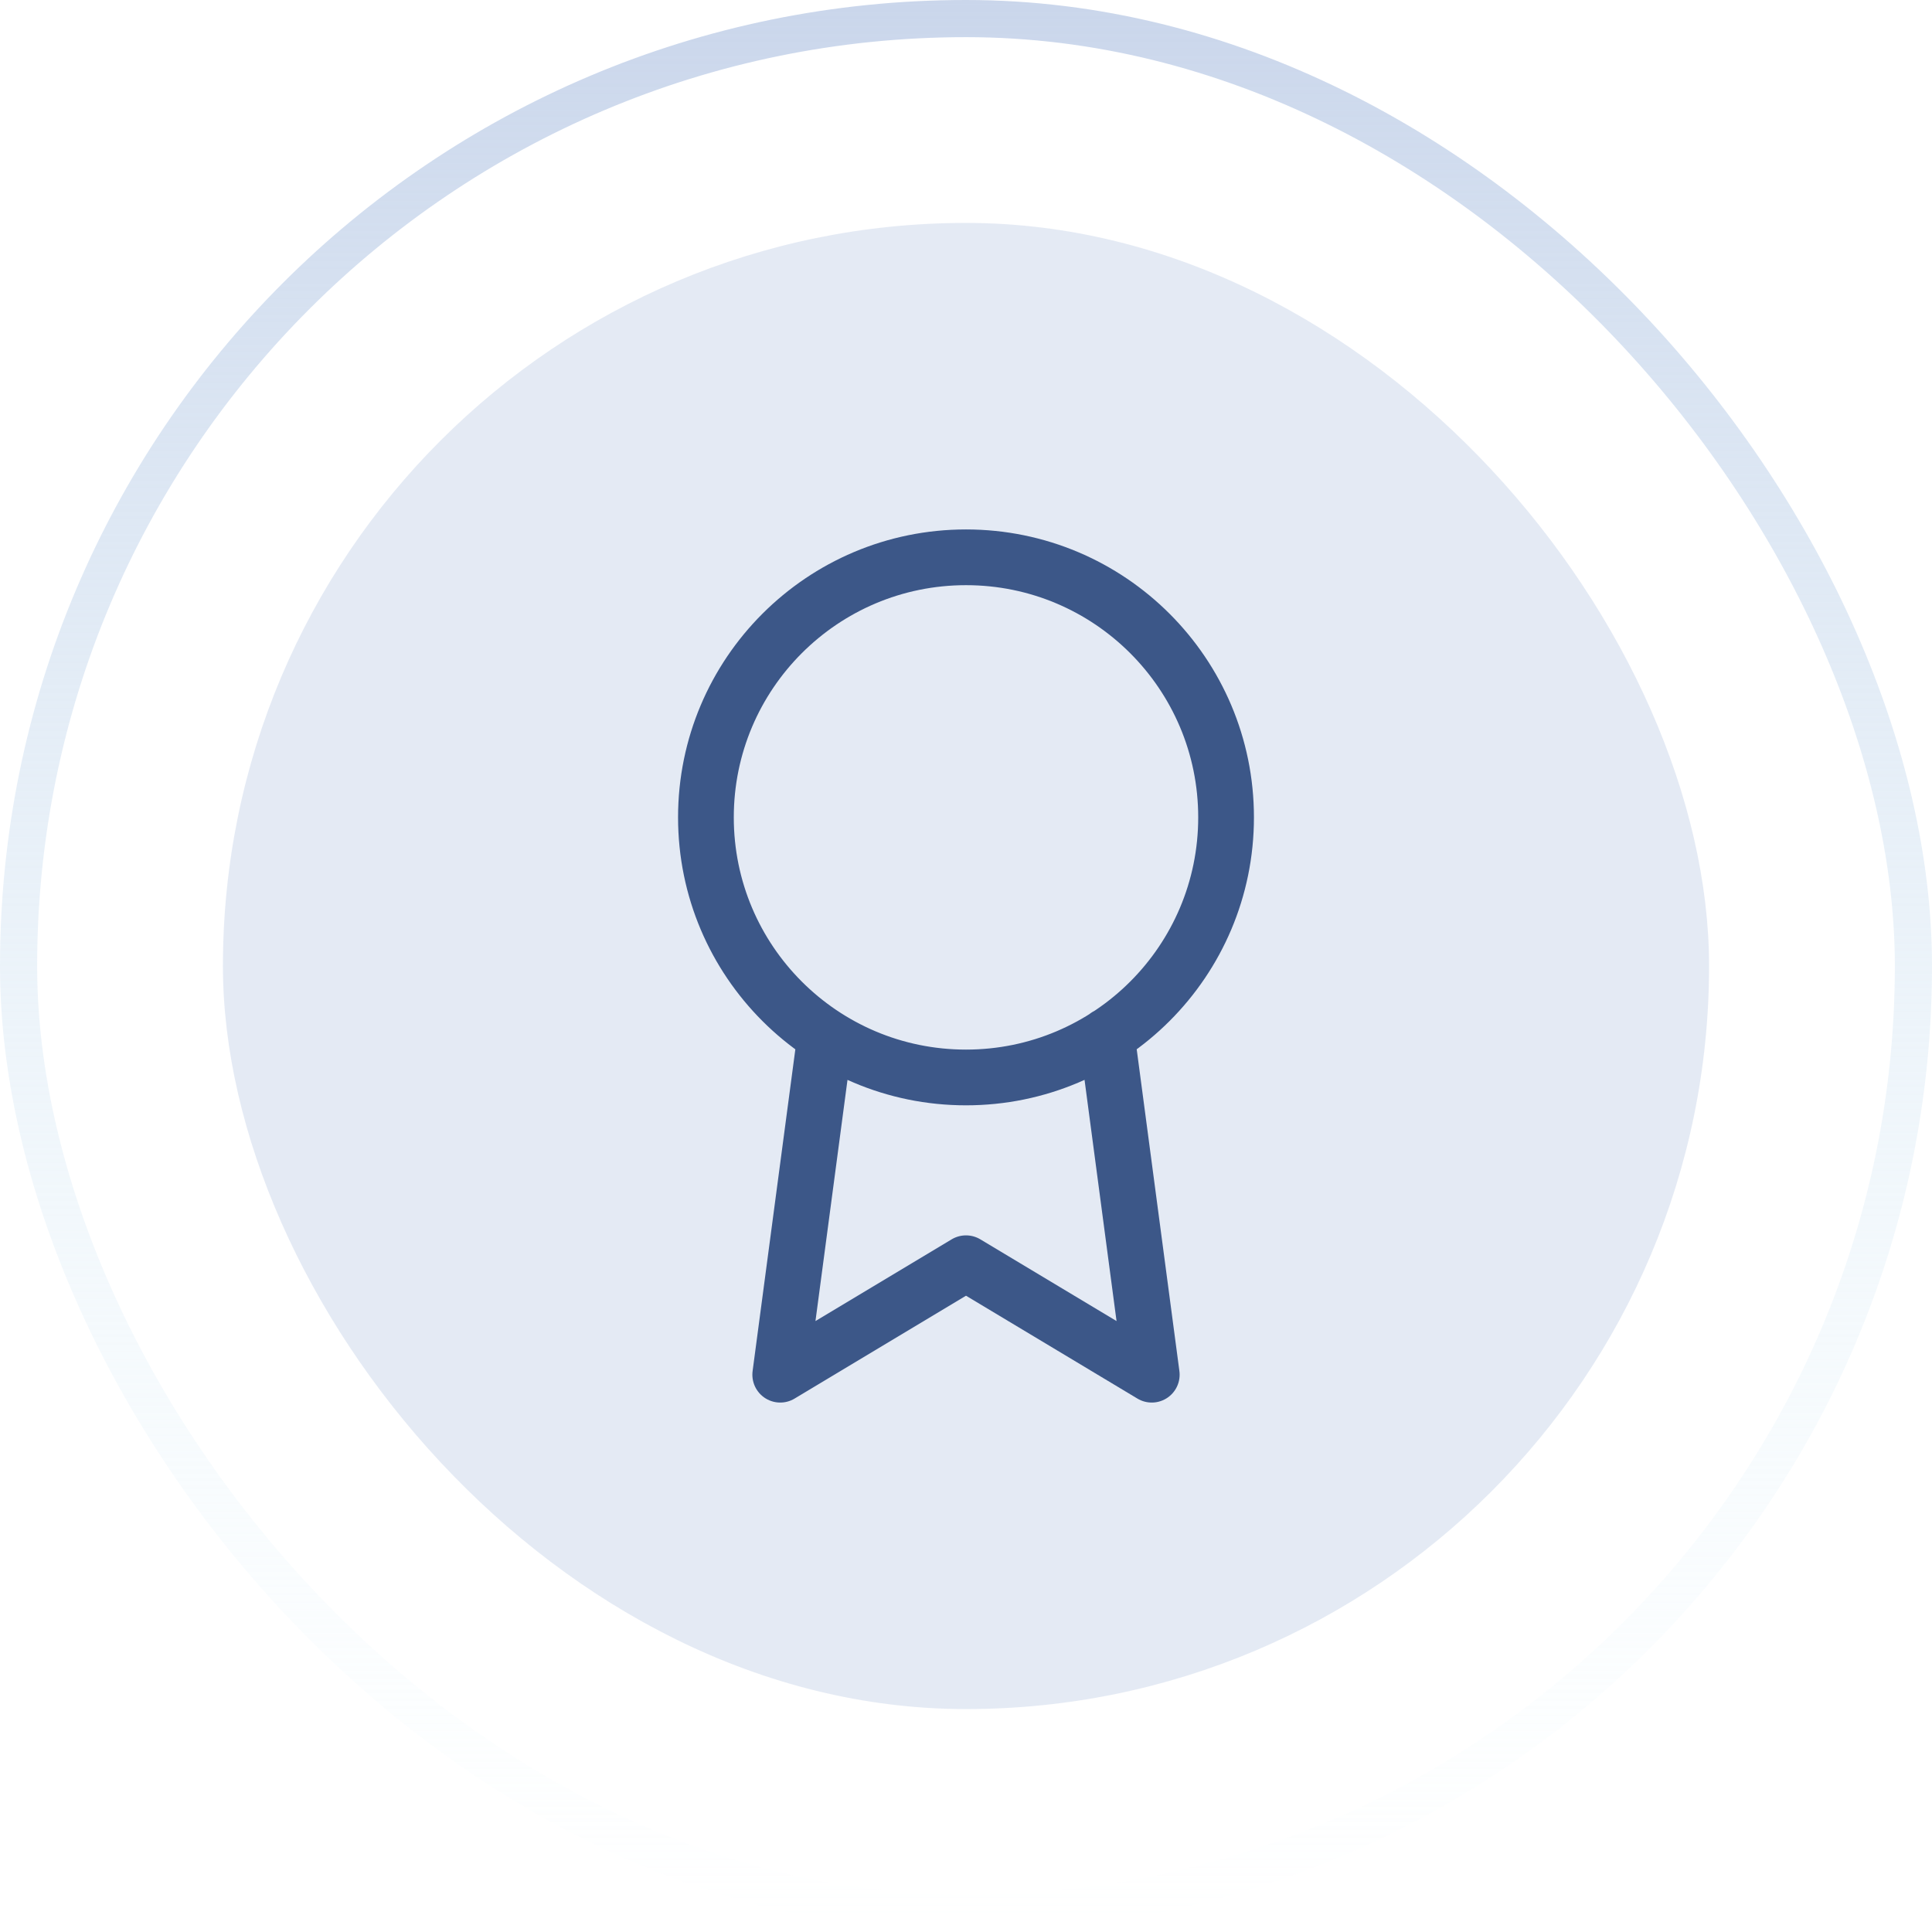<svg width="52" height="52" viewBox="0 0 52 52" fill="none" xmlns="http://www.w3.org/2000/svg">
<rect x="0.5" y="0.5" width="51" height="51" rx="25.5" stroke="url(#paint0_linear_19047_1121)"/>
<rect x="6" y="6" width="40" height="40" rx="20" fill="#CAD6EB" fill-opacity="0.5"/>
<path d="M22.21 27.89L21 37L26 34L31 37L29.79 27.88M33 22C33 25.866 29.866 29 26 29C22.134 29 19 25.866 19 22C19 18.134 22.134 15 26 15C29.866 15 33 18.134 33 22Z" stroke="#3C5788" stroke-width="1.5" stroke-linecap="round" stroke-linejoin="round"/>
<defs>
<linearGradient id="paint0_linear_19047_1121" x1="26" y1="0" x2="26" y2="52" gradientUnits="userSpaceOnUse">
<stop stop-color="#CAD6EB"/>
<stop offset="1" stop-color="#E6F8FD" stop-opacity="0"/>
</linearGradient>
</defs>
</svg>
